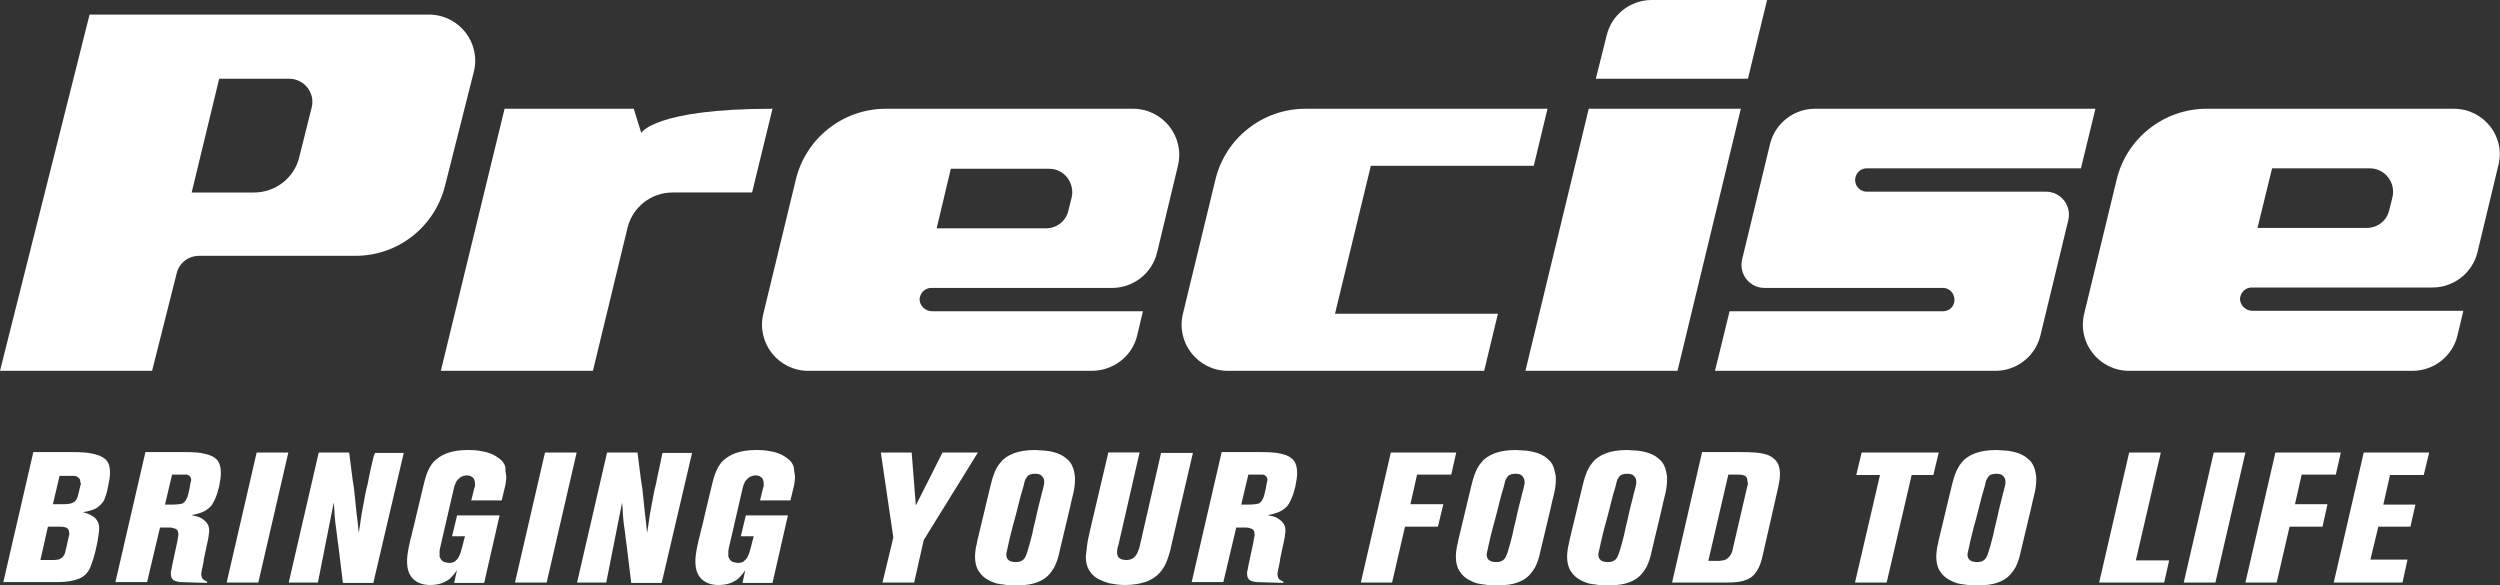 <?xml version="1.0" encoding="utf-8"?>
<!-- Generator: Adobe Illustrator 19.1.0, SVG Export Plug-In . SVG Version: 6.00 Build 0)  -->
<!DOCTYPE svg PUBLIC "-//W3C//DTD SVG 1.1//EN" "http://www.w3.org/Graphics/SVG/1.1/DTD/svg11.dtd">
<svg version="1.1" id="Layer_1" xmlns="http://www.w3.org/2000/svg" xmlns:xlink="http://www.w3.org/1999/xlink" x="0px" y="0px"
	 width="600px" height="140.5px" viewBox="0 0 600 140.5" style="enable-background:new 0 0 600 140.5;" xml:space="preserve">
<rect x="0" y="0" width="600" height="140.5" fill="#333333" stroke="none"/>
<style type="text/css">
	.st0{fill:#FFFFFF;}
</style>
<g>
	<path class="st0" d="M42.4,65.6c0.6-2.5,2.8-4.2,5.4-4.2l37.5,0c10.2,0,19-6.9,21.5-16.8l6.9-27.3c1.8-7-3.5-13.8-10.8-13.8
		l-81.4,0L0,89h36.5L42.4,65.6z M52.6,18.9l16.8,0c3.6,0,6.3,3.4,5.4,6.9l-3,12c-1.2,4.9-5.7,8.4-10.8,8.4l-15,0L52.6,18.9z"/>
	<path class="st0" d="M142.3,89l8.3-34.3c1.2-5,5.7-8.5,10.8-8.5l19.1,0l4.9-20.1c-28.4,0-31.5,5.8-31.5,5.8l-1.8-5.8l-31,0
		L105.8,89H142.3z"/>
	<path class="st0" d="M272.9,80.6l1.4-5.9l-50.6,0c-1.6,0-3-1.3-3-2.9c0.1-1.5,1.3-2.7,2.8-2.7l43.4,0c5.1,0,9.6-3.5,10.8-8.5
		l5-20.8c1.7-7-3.6-13.7-10.8-13.7l-59.3,0c-10.2,0-19.2,7-21.6,17l-7.8,32.2c-1.7,7,3.6,13.7,10.8,13.7l68,0
		C267.2,89,271.7,85.5,272.9,80.6z M228.2,40.5l23.6,0c3.6,0,6.2,3.4,5.4,6.9l-0.8,3.2c-0.6,2.5-2.8,4.2-5.4,4.2l-26.2,0L228.2,40.5
		z"/>
	<path class="st0" d="M588.9,26.1l-59.3,0c-10.2,0-19.2,7-21.6,17l-7.8,32.2c-1.7,7,3.6,13.7,10.8,13.7l68,0c5.1,0,9.6-3.5,10.8-8.5
		l1.4-5.9l-50.6,0c-1.6,0-3-1.3-3-2.9c0.1-1.5,1.3-2.7,2.8-2.7l43.4,0c5.1,0,9.6-3.5,10.8-8.5l5-20.8
		C601.4,32.8,596.1,26.1,588.9,26.1z M574.2,47.3l-0.8,3.2c-0.6,2.5-2.8,4.2-5.4,4.2l-26.2,0l3.5-14.3l23.6,0
		C572.4,40.5,575,43.8,574.2,47.3z"/>
	<path class="st0" d="M294.7,89l61.5,0l3.3-13.7l-39.1,0l8.6-35.5l39.1,0l3.3-13.7l-58.1,0c-10.2,0-19.2,7-21.6,17l-7.8,32.2
		C282.2,82.3,287.5,89,294.7,89z"/>
	<path class="st0" d="M424.1,0l-27.7,0c-5.1,0-9.6,3.5-10.8,8.5L383,18.9l36.5,0L424.1,0z"/>
	<polygon class="st0" points="402.6,89 417.8,26.1 381.3,26.1 366.1,89 	"/>
	<path class="st0" d="M502.9,26.1l-67.3,0c-5.1,0-9.6,3.5-10.8,8.5l-6.7,27.7c-0.8,3.5,1.8,6.8,5.4,6.8h42.8c1.8,0,3.1,1.7,2.7,3.5
		c-0.3,1.3-1.4,2.1-2.7,2.1l-51.2,0L411.6,89l67.3,0c5.1,0,9.6-3.5,10.8-8.5l6.7-27.7c0.8-3.5-1.8-6.8-5.4-6.8l-43,0
		c-1.8,0-3.1-1.7-2.7-3.4c0.3-1.3,1.4-2.2,2.7-2.2l51.4,0v0.1L502.9,26.1z"/>
	<path class="st0" d="M23.4,109.2c-0.9-0.3-1.9-0.5-3.1-0.6c-1.1-0.1-2.2-0.1-3.3-0.1l-9,0l-7.2,31.2h13.3c1.9,0,3.5-0.3,4.8-0.8
		c1.3-0.5,2.2-1.4,2.8-2.8c0.2-0.5,0.4-1.2,0.7-2c0.3-0.9,0.5-1.8,0.7-2.7c0.2-0.9,0.4-1.8,0.5-2.7c0.1-0.8,0.2-1.4,0.2-1.8
		c0-0.7-0.1-1.3-0.4-1.8c-0.3-0.5-0.6-0.9-1-1.1c-0.4-0.3-0.8-0.5-1.3-0.7c-0.4-0.1-0.8-0.3-1.2-0.4c0.9-0.1,1.6-0.3,2.2-0.5
		c0.6-0.2,1.1-0.4,1.5-0.8c0.4-0.3,0.8-0.7,1.1-1.1c0.3-0.4,0.5-1,0.7-1.6c0.1-0.2,0.2-0.6,0.3-1c0.1-0.4,0.2-0.9,0.3-1.5
		c0.1-0.5,0.2-1.1,0.3-1.6c0.1-0.5,0.1-1,0.1-1.5c0-1.3-0.3-2.2-0.9-2.9C25.1,110,24.4,109.5,23.4,109.2z M16.5,128.8l-0.6,2.7
		c-0.1,0.4-0.2,0.8-0.3,1.2c-0.1,0.4-0.3,0.7-0.5,0.9c-0.2,0.3-0.5,0.4-0.8,0.6c-0.3,0.1-0.8,0.2-1.3,0.2H9.7l1.8-8h3
		c0.6,0,1.1,0.1,1.5,0.3c0.4,0.2,0.6,0.6,0.6,1.2C16.7,128.2,16.6,128.5,16.5,128.8z M19.4,116.1c0,0.1,0,0.3-0.1,0.4l-0.5,2.1
		c-0.2,1-0.6,1.7-1.2,2c-0.6,0.3-1.3,0.4-2.2,0.4h-2.7l1.6-6.8h2.5c0.3,0,0.6,0,0.9,0c0.3,0,0.6,0.1,0.8,0.2
		c0.2,0.1,0.4,0.3,0.6,0.5c0.1,0.2,0.2,0.5,0.2,0.9C19.4,115.9,19.4,116,19.4,116.1z"/>
	<path class="st0" d="M50.2,109.2c-0.9-0.3-1.9-0.5-2.9-0.6c-1.1-0.1-2.2-0.1-3.3-0.1h-9.1l-7.2,31.2h7.6l3.1-13.1h2.2
		c0.5,0,1,0.1,1.5,0.3c0.5,0.2,0.7,0.6,0.7,1.4c0,0.2,0,0.4-0.1,0.7c0,0.3-0.1,0.7-0.2,1.2l-1.2,5.6c-0.1,0.7-0.2,1.2-0.3,1.4
		c0,0.2,0,0.4,0,0.5c0,0.7,0.2,1.2,0.6,1.5c0.4,0.3,1,0.4,1.6,0.5l6.5,0.2v-0.3c-0.2-0.1-0.5-0.3-0.9-0.5c-0.3-0.2-0.5-0.7-0.5-1.4
		c0-0.1,0-0.3,0.1-0.6c0-0.3,0.1-0.6,0.2-1c0.1-0.4,0.1-0.7,0.2-1c0.1-0.3,0.1-0.6,0.1-0.8l1-4.7c0.1-0.5,0.2-0.9,0.2-1.3
		c0.1-0.3,0.1-0.7,0.1-1c0-0.7-0.2-1.3-0.5-1.7c-0.3-0.4-0.7-0.8-1.2-1.1c-0.4-0.3-0.9-0.5-1.4-0.6c-0.5-0.1-0.9-0.2-1.1-0.3
		c0.6-0.1,1.2-0.2,1.7-0.4c0.5-0.1,1.1-0.4,1.5-0.6c0.5-0.3,0.9-0.6,1.3-1c0.4-0.4,0.7-1,1-1.6c0.2-0.4,0.4-0.9,0.6-1.5
		s0.3-1.2,0.5-1.8c0.1-0.6,0.2-1.2,0.3-1.8c0.1-0.6,0.1-1,0.1-1.5c0-1.3-0.3-2.2-0.8-2.9C51.8,110,51.1,109.5,50.2,109.2z M45.7,116
		c-0.1,0.4-0.1,0.8-0.2,1.2c-0.1,0.4-0.2,0.9-0.3,1.3c-0.1,0.4-0.2,0.7-0.3,1c-0.4,0.8-0.8,1.3-1.3,1.4c-0.5,0.1-1.2,0.2-1.9,0.2
		h-2.1l1.7-7.2c0.6,0,1.1,0,1.4,0c0.4,0,0.6,0,0.9,0c0.2,0,0.4,0,0.5,0c0.1,0,0.2,0,0.3,0c0.1,0,0.3,0,0.4,0c0.2,0,0.3,0.1,0.5,0.2
		c0.2,0.1,0.3,0.2,0.4,0.4c0.1,0.2,0.2,0.4,0.2,0.7C45.8,115.4,45.8,115.7,45.7,116z"/>
	<polygon class="st0" points="54.4,139.8 62,139.8 69.2,108.6 61.6,108.6 	"/>
	<path class="st0" d="M89.3,111.1c-0.1,0.6-0.3,1.2-0.4,1.8c-0.1,0.6-0.3,1.2-0.4,1.9c-0.1,0.7-0.3,1.6-0.6,2.7
		c-0.2,1-0.4,1.9-0.5,2.6c-0.1,0.7-0.3,1.4-0.4,2.1c-0.1,0.7-0.3,1.5-0.4,2.4c-0.1,0.9-0.3,2-0.5,3.3c-0.2-1.7-0.3-3.3-0.5-4.5
		c-0.1-1.3-0.3-2.6-0.4-3.9c-0.1-1.3-0.3-2.9-0.6-4.6c-0.2-1.7-0.5-3.8-0.8-6.3h-7.3l-7.2,31.2h7l3.8-19.2c0.1,1.1,0.2,2.1,0.2,2.9
		c0.1,0.8,0.1,1.5,0.2,2.1c0.1,0.7,0.2,1.4,0.3,2.2c0.1,0.8,0.2,1.8,0.4,3.1l1.1,9h7.3l7.3-31.2h-6.9
		C89.6,109.6,89.5,110.4,89.3,111.1z"/>
	<path class="st0" d="M120.9,111.2c-0.3-0.5-0.7-0.9-1.3-1.3c-0.5-0.4-1.2-0.8-2-1.1c-0.5-0.2-1.2-0.4-2-0.5
		c-0.8-0.2-1.9-0.3-3.3-0.3c-2.1,0-3.8,0.3-5.1,0.8c-1.3,0.5-2.3,1.2-3.1,2c-0.8,0.9-1.3,1.9-1.7,3c-0.4,1.1-0.7,2.4-1,3.7
		c-0.4,1.8-0.9,3.6-1.3,5.4c-0.4,1.8-0.8,3.5-1.2,5c-0.1,0.5-0.2,1-0.4,1.6c-0.1,0.6-0.3,1.2-0.4,1.8s-0.2,1.2-0.3,1.8
		c-0.1,0.6-0.1,1.2-0.1,1.7c0,1.9,0.5,3.2,1.5,4.2c1,0.9,2.3,1.4,4,1.4c0.9,0,1.7-0.1,2.4-0.3c0.7-0.2,1.3-0.5,1.8-0.8
		c0.5-0.3,0.9-0.7,1.3-1.2c0.4-0.4,0.7-0.9,1-1.3c0,0.1-0.1,0.2-0.1,0.4c0,0.1-0.1,0.3-0.1,0.4l-0.5,2.3h7.2l3.7-16.2h-10.2l-1.2,5
		h3.1c-0.2,0.8-0.4,1.4-0.5,1.9c-0.1,0.5-0.3,1-0.4,1.5c-0.1,0.2-0.1,0.5-0.3,0.9c-0.1,0.3-0.3,0.7-0.5,1c-0.2,0.3-0.5,0.5-0.8,0.8
		c-0.4,0.2-0.8,0.3-1.3,0.3c-0.3,0-0.7-0.1-1.1-0.2c-0.4-0.1-0.7-0.4-0.9-0.7c-0.1-0.2-0.2-0.4-0.3-0.6c0-0.2,0-0.4,0-0.6
		c0-0.2,0-0.5,0-0.7c0-0.3,0.1-0.5,0.1-0.7l3.3-14.3c0.1-0.4,0.2-0.9,0.4-1.2c0.1-0.4,0.3-0.7,0.6-1c0.3-0.3,0.6-0.6,0.9-0.7
		c0.4-0.2,0.8-0.3,1.3-0.3c0.2,0,0.4,0,0.6,0.1c0.2,0,0.4,0.1,0.6,0.3c0.2,0.1,0.4,0.3,0.5,0.6c0.1,0.2,0.2,0.6,0.2,1
		c0,0.1,0,0.3,0,0.4c0,0.1,0,0.3-0.1,0.4l-0.8,3.2h7.3l0.8-3.3c0.1-0.4,0.2-0.8,0.2-1.2c0.1-0.4,0.1-0.8,0.1-1.2
		c0-0.4-0.1-0.8-0.2-1.3C121.4,112.1,121.2,111.7,120.9,111.2z"/>
	<polygon class="st0" points="123.6,139.8 131.2,139.8 138.4,108.6 130.8,108.6 	"/>
	<path class="st0" d="M158.5,111.1c-0.1,0.6-0.3,1.2-0.4,1.8c-0.1,0.6-0.3,1.2-0.4,1.9c-0.1,0.7-0.3,1.6-0.6,2.7
		c-0.2,1-0.4,1.9-0.5,2.6c-0.1,0.7-0.3,1.4-0.4,2.1c-0.1,0.7-0.3,1.5-0.4,2.4c-0.1,0.9-0.3,2-0.5,3.3c-0.2-1.7-0.3-3.3-0.5-4.5
		c-0.1-1.3-0.3-2.6-0.4-3.9c-0.1-1.3-0.3-2.9-0.6-4.6c-0.2-1.7-0.5-3.8-0.8-6.3h-7.3l-7.2,31.2h7l3.8-19.2c0.1,1.1,0.2,2.1,0.2,2.9
		c0.1,0.8,0.1,1.5,0.2,2.1c0.1,0.7,0.2,1.4,0.3,2.2c0.1,0.8,0.2,1.8,0.4,3.1l1.1,9h7.3l7.3-31.2H159
		C158.8,109.6,158.6,110.4,158.5,111.1z"/>
	<path class="st0" d="M190.1,111.2c-0.3-0.5-0.7-0.9-1.3-1.3c-0.5-0.4-1.2-0.8-2-1.1c-0.5-0.2-1.2-0.4-2-0.5
		c-0.8-0.2-1.9-0.3-3.3-0.3c-2.1,0-3.8,0.3-5.1,0.8c-1.3,0.5-2.3,1.2-3.1,2c-0.8,0.9-1.3,1.9-1.7,3c-0.4,1.1-0.7,2.4-1,3.7
		c-0.4,1.8-0.9,3.6-1.3,5.4c-0.4,1.8-0.8,3.5-1.2,5c-0.1,0.5-0.2,1-0.4,1.6c-0.1,0.6-0.3,1.2-0.4,1.8c-0.1,0.6-0.2,1.2-0.3,1.8
		c-0.1,0.6-0.1,1.2-0.1,1.7c0,1.9,0.5,3.2,1.5,4.2c1,0.9,2.3,1.4,4,1.4c0.9,0,1.7-0.1,2.4-0.3c0.7-0.2,1.3-0.5,1.8-0.8
		s0.9-0.7,1.3-1.2c0.4-0.4,0.7-0.9,1-1.3c0,0.1-0.1,0.2-0.1,0.4c0,0.1-0.1,0.3-0.1,0.4l-0.5,2.3h7.2l3.7-16.2H179l-1.2,5h3.1
		c-0.2,0.8-0.4,1.4-0.5,1.9c-0.1,0.5-0.3,1-0.4,1.5c-0.1,0.2-0.1,0.5-0.3,0.9c-0.1,0.3-0.3,0.7-0.5,1c-0.2,0.3-0.5,0.5-0.8,0.8
		c-0.4,0.2-0.8,0.3-1.3,0.3c-0.3,0-0.7-0.1-1.1-0.2c-0.4-0.1-0.7-0.4-0.9-0.7c-0.1-0.2-0.2-0.4-0.3-0.6c0-0.2,0-0.4,0-0.6
		c0-0.2,0-0.5,0-0.7c0-0.3,0.1-0.5,0.1-0.7l3.3-14.3c0.1-0.4,0.2-0.9,0.4-1.2c0.1-0.4,0.3-0.7,0.6-1c0.3-0.3,0.6-0.6,0.9-0.7
		c0.4-0.2,0.8-0.3,1.3-0.3c0.2,0,0.4,0,0.6,0.1c0.2,0,0.4,0.1,0.6,0.3c0.2,0.1,0.4,0.3,0.5,0.6c0.1,0.2,0.2,0.6,0.2,1
		c0,0.1,0,0.3,0,0.4c0,0.1,0,0.3-0.1,0.4l-0.8,3.2h7.3l0.8-3.3c0.1-0.4,0.2-0.8,0.2-1.2c0.1-0.4,0.1-0.8,0.1-1.2
		c0-0.4-0.1-0.8-0.2-1.3C190.6,112.1,190.4,111.7,190.1,111.2z"/>
	<polygon class="st0" points="226.2,108.6 219.8,121.3 218.8,108.6 211.4,108.6 214.4,129 211.8,139.8 219.4,139.8 221.7,129.6 
		234.7,108.6 	"/>
	<path class="st0" d="M257.5,112.2c-0.2-0.5-0.4-0.9-0.7-1.3c-0.3-0.4-0.8-0.8-1.3-1.2c-0.5-0.4-1.1-0.6-1.7-0.9
		c-0.6-0.2-1.3-0.4-1.9-0.5c-0.6-0.1-1.3-0.2-1.9-0.2c-0.6,0-1.1-0.1-1.5-0.1c-2.2,0-3.9,0.3-5.2,0.8c-1.3,0.5-2.4,1.2-3.1,2.1
		c-0.8,0.9-1.3,1.9-1.7,3c-0.4,1.1-0.7,2.3-1,3.6l-2.9,12.1c-0.1,0.5-0.2,1.1-0.4,1.9c-0.1,0.8-0.2,1.4-0.2,2c0,1.5,0.3,2.7,0.9,3.6
		s1.3,1.6,2.3,2.1c0.9,0.5,1.9,0.9,3,1c1.1,0.2,2.2,0.3,3.2,0.3c1.7,0,3.2-0.1,4.4-0.4c1.2-0.3,2.3-0.8,3.1-1.4
		c0.8-0.6,1.5-1.5,2.1-2.5c0.5-1,1-2.3,1.3-3.9l2.5-10.5c0.2-1,0.5-2.2,0.8-3.4c0.3-1.3,0.4-2.4,0.4-3.4c0-0.4,0-0.8-0.1-1.2
		C257.8,113.1,257.7,112.7,257.5,112.2z M250.6,116c0,0.1,0,0.3-0.1,0.5c0,0.2-0.1,0.5-0.2,0.9c-0.1,0.4-0.2,0.8-0.4,1.5
		c-0.1,0.5-0.3,1.3-0.6,2.4c-0.3,1.1-0.5,2.3-0.8,3.5c-0.3,1.2-0.6,2.4-0.8,3.5c-0.3,1.1-0.5,1.9-0.6,2.3c-0.4,1.4-0.7,2.5-1.1,3.2
		c-0.4,0.7-1.1,1.1-2.2,1.1c-1.5,0-2.3-0.6-2.3-1.8c0-0.2,0.1-0.7,0.3-1.5c0.2-0.9,0.4-1.9,0.7-3.1c0.3-1.2,0.6-2.4,1-3.8
		s0.7-2.7,1-3.9c0.3-1.2,0.6-2.3,0.9-3.3c0.3-0.9,0.4-1.6,0.5-1.9c0.1-0.4,0.3-0.8,0.7-1.3c0.3-0.4,1-0.6,1.9-0.6
		c0.7,0,1.3,0.2,1.6,0.6c0.4,0.4,0.5,0.8,0.5,1.4C250.6,115.8,250.6,115.9,250.6,116z"/>
	<path class="st0" d="M278.7,108.5l-5.1,22.3c-0.1,0.4-0.2,0.9-0.4,1.3c-0.1,0.4-0.3,0.8-0.6,1.2c-0.2,0.3-0.5,0.6-0.9,0.8
		c-0.4,0.2-0.8,0.3-1.3,0.3c-0.7,0-1.2-0.1-1.7-0.4c-0.4-0.3-0.6-0.8-0.6-1.4c0-0.3,0-0.7,0.1-1c0.1-0.3,0.1-0.6,0.2-0.7l5.1-22.3
		H266l-4.3,18.3c-0.4,1.7-0.7,3.1-0.8,4c-0.1,1-0.2,1.8-0.3,2.6c0,1.3,0.2,2.3,0.7,3.2c0.5,0.9,1.2,1.6,2,2.1c0.9,0.5,1.9,0.9,3,1.2
		c1.1,0.2,2.3,0.4,3.6,0.4c2.1,0,3.8-0.3,5.2-0.8c1.3-0.5,2.4-1.2,3.2-2.1c0.8-0.9,1.4-1.9,1.8-3c0.4-1.1,0.8-2.3,1-3.5l5.2-22.3
		H278.7z"/>
	<path class="st0" d="M308.5,109.2c-0.9-0.3-1.9-0.5-2.9-0.6c-1.1-0.1-2.2-0.1-3.3-0.1h-9.1l-7.2,31.2h7.6l3.1-13.1h2.2
		c0.5,0,1,0.1,1.5,0.3c0.5,0.2,0.7,0.6,0.7,1.4c0,0.2,0,0.4-0.1,0.7s-0.1,0.7-0.2,1.2l-1.2,5.6c-0.1,0.7-0.2,1.2-0.3,1.4
		c0,0.2,0,0.4,0,0.5c0,0.7,0.2,1.2,0.6,1.5c0.4,0.3,1,0.4,1.6,0.5l6.5,0.2v-0.3c-0.2-0.1-0.5-0.3-0.9-0.5c-0.3-0.2-0.5-0.7-0.5-1.4
		c0-0.1,0-0.3,0.1-0.6c0-0.3,0.1-0.6,0.2-1c0.1-0.4,0.1-0.7,0.2-1c0.1-0.3,0.1-0.6,0.1-0.8l1-4.7c0.1-0.5,0.2-0.9,0.2-1.3
		c0.1-0.3,0.1-0.7,0.1-1c0-0.7-0.2-1.3-0.5-1.7c-0.3-0.4-0.7-0.8-1.2-1.1c-0.4-0.3-0.9-0.5-1.4-0.6c-0.5-0.1-0.9-0.2-1.1-0.3
		c0.6-0.1,1.2-0.2,1.7-0.4c0.5-0.1,1.1-0.4,1.5-0.6c0.5-0.3,0.9-0.6,1.3-1c0.4-0.4,0.7-1,1-1.6c0.2-0.4,0.4-0.9,0.6-1.5
		c0.2-0.6,0.3-1.2,0.5-1.8c0.1-0.6,0.2-1.2,0.3-1.8c0.1-0.6,0.1-1,0.1-1.5c0-1.3-0.3-2.2-0.8-2.9C310.1,110,309.4,109.5,308.5,109.2
		z M304,116c-0.1,0.4-0.1,0.8-0.2,1.2c-0.1,0.4-0.2,0.9-0.3,1.3c-0.1,0.4-0.2,0.7-0.3,1c-0.4,0.8-0.8,1.3-1.3,1.4
		c-0.5,0.1-1.2,0.2-1.9,0.2h-2.1l1.7-7.2c0.6,0,1.1,0,1.4,0c0.4,0,0.6,0,0.9,0c0.2,0,0.4,0,0.5,0c0.1,0,0.2,0,0.3,0
		c0.1,0,0.3,0,0.4,0c0.2,0,0.3,0.1,0.5,0.2c0.2,0.1,0.3,0.2,0.4,0.4c0.1,0.2,0.2,0.4,0.2,0.7C304.1,115.4,304.1,115.7,304,116z"/>
	<polygon class="st0" points="348.3,113.9 349.5,108.6 333.8,108.6 326.6,139.8 334.1,139.8 337.2,126.4 345.1,126.4 346.4,121 
		338.5,121 340.1,113.9 	"/>
	<path class="st0" d="M372.9,112.2c-0.2-0.5-0.4-0.9-0.7-1.3c-0.3-0.4-0.8-0.8-1.3-1.2c-0.5-0.4-1.1-0.6-1.7-0.9
		c-0.6-0.2-1.3-0.4-1.9-0.5c-0.6-0.1-1.3-0.2-1.9-0.2c-0.6,0-1.1-0.1-1.5-0.1c-2.2,0-3.9,0.3-5.2,0.8c-1.3,0.5-2.4,1.2-3.1,2.1
		c-0.8,0.9-1.3,1.9-1.7,3c-0.4,1.1-0.7,2.3-1,3.6l-2.9,12.1c-0.1,0.5-0.2,1.1-0.4,1.9c-0.1,0.8-0.2,1.4-0.2,2c0,1.5,0.3,2.7,0.9,3.6
		c0.6,0.9,1.3,1.6,2.3,2.1c0.9,0.5,1.9,0.9,3,1c1.1,0.2,2.2,0.3,3.2,0.3c1.7,0,3.2-0.1,4.4-0.4c1.2-0.3,2.3-0.8,3.1-1.4
		c0.8-0.6,1.5-1.5,2.1-2.5c0.5-1,1-2.3,1.3-3.9l2.5-10.5c0.2-1,0.5-2.2,0.8-3.4c0.3-1.3,0.4-2.4,0.4-3.4c0-0.4,0-0.8-0.1-1.2
		C373.1,113.1,373,112.7,372.9,112.2z M365.9,116c0,0.1,0,0.3-0.1,0.5c0,0.2-0.1,0.5-0.2,0.9c-0.1,0.4-0.2,0.8-0.4,1.5
		c-0.1,0.5-0.3,1.3-0.6,2.4c-0.3,1.1-0.5,2.3-0.8,3.5s-0.6,2.4-0.8,3.5c-0.3,1.1-0.5,1.9-0.6,2.3c-0.4,1.4-0.7,2.5-1.1,3.2
		c-0.4,0.7-1.1,1.1-2.2,1.1c-1.5,0-2.3-0.6-2.3-1.8c0-0.2,0.1-0.7,0.3-1.5c0.2-0.9,0.4-1.9,0.7-3.1c0.3-1.2,0.6-2.4,1-3.8
		c0.4-1.4,0.7-2.7,1-3.9c0.3-1.2,0.6-2.3,0.9-3.3c0.3-0.9,0.4-1.6,0.5-1.9c0.1-0.4,0.3-0.8,0.7-1.3c0.3-0.4,1-0.6,1.9-0.6
		c0.7,0,1.3,0.2,1.6,0.6s0.5,0.8,0.5,1.4C366,115.8,365.9,115.9,365.9,116z"/>
	<path class="st0" d="M399.6,112.2c-0.2-0.5-0.4-0.9-0.7-1.3c-0.3-0.4-0.8-0.8-1.3-1.2c-0.5-0.4-1.1-0.6-1.7-0.9
		c-0.6-0.2-1.3-0.4-1.9-0.5c-0.6-0.1-1.3-0.2-1.9-0.2c-0.6,0-1.1-0.1-1.5-0.1c-2.2,0-3.9,0.3-5.2,0.8c-1.3,0.5-2.4,1.2-3.1,2.1
		c-0.8,0.9-1.3,1.9-1.7,3c-0.4,1.1-0.7,2.3-1,3.6l-2.9,12.1c-0.1,0.5-0.2,1.1-0.4,1.9c-0.1,0.8-0.2,1.4-0.2,2c0,1.5,0.3,2.7,0.9,3.6
		c0.6,0.9,1.3,1.6,2.3,2.1c0.9,0.5,1.9,0.9,3,1c1.1,0.2,2.2,0.3,3.2,0.3c1.7,0,3.2-0.1,4.4-0.4c1.2-0.3,2.3-0.8,3.1-1.4
		c0.8-0.6,1.5-1.5,2.1-2.5c0.5-1,1-2.3,1.3-3.9l2.5-10.5c0.2-1,0.5-2.2,0.8-3.4c0.3-1.3,0.4-2.4,0.4-3.4c0-0.4,0-0.8-0.1-1.2
		S399.8,112.7,399.6,112.2z M392.7,116c0,0.1,0,0.3-0.1,0.5c0,0.2-0.1,0.5-0.2,0.9c-0.1,0.4-0.2,0.8-0.4,1.5
		c-0.1,0.5-0.3,1.3-0.6,2.4c-0.3,1.1-0.5,2.3-0.8,3.5c-0.3,1.2-0.6,2.4-0.8,3.5c-0.3,1.1-0.5,1.9-0.6,2.3c-0.4,1.4-0.7,2.5-1.1,3.2
		c-0.4,0.7-1.1,1.1-2.2,1.1c-1.5,0-2.3-0.6-2.3-1.8c0-0.2,0.1-0.7,0.3-1.5c0.2-0.9,0.4-1.9,0.7-3.1c0.3-1.2,0.6-2.4,1-3.8
		s0.7-2.7,1-3.9s0.6-2.3,0.9-3.3c0.3-0.9,0.4-1.6,0.5-1.9c0.1-0.4,0.3-0.8,0.7-1.3c0.3-0.4,1-0.6,1.9-0.6c0.7,0,1.3,0.2,1.6,0.6
		c0.4,0.4,0.5,0.8,0.5,1.4C392.7,115.8,392.7,115.9,392.7,116z"/>
	<path class="st0" d="M424.3,109.2c-0.9-0.3-1.9-0.5-3.1-0.6c-1.2-0.1-2.5-0.1-3.9-0.1l-8.8,0l-7.2,31.3l13.3,0
		c1.5,0,2.8-0.1,3.8-0.4c1-0.3,1.8-0.7,2.4-1.3c0.6-0.6,1.1-1.4,1.5-2.3c0.4-1,0.7-2.2,1-3.6l3.5-15.4c0.2-1.1,0.4-2.1,0.4-3
		c0-1.3-0.3-2.3-0.8-3C425.9,110.1,425.2,109.6,424.3,109.2z M419.5,116.1c0,0.1,0,0.3-0.1,0.4l-3.5,15.1c-0.1,0.7-0.3,1.2-0.6,1.6
		c-0.2,0.4-0.5,0.6-0.7,0.8c-0.2,0.2-0.5,0.3-0.7,0.4c-0.2,0.1-0.4,0.1-0.6,0.1c-0.1,0-0.3,0.1-0.4,0.1s-0.3,0-0.5,0
		c-0.2,0-0.5,0-0.9,0c-0.4,0-0.9,0-1.5,0l4.8-20.7h2.4c0.6,0,1.2,0.1,1.6,0.3c0.4,0.2,0.6,0.7,0.6,1.4
		C419.5,115.8,419.5,115.9,419.5,116.1z"/>
	<polygon class="st0" points="446.8,108.6 445.5,114 451.2,114 445.2,139.8 452.8,139.8 458.8,114 464,114 465.3,108.6 	"/>
	<path class="st0" d="M488.2,112.2c-0.2-0.5-0.4-0.9-0.7-1.3c-0.3-0.4-0.8-0.8-1.3-1.2c-0.5-0.4-1.1-0.6-1.7-0.9
		c-0.6-0.2-1.3-0.4-1.9-0.5c-0.6-0.1-1.3-0.2-1.9-0.2c-0.6,0-1.1-0.1-1.5-0.1c-2.2,0-3.9,0.3-5.2,0.8c-1.3,0.5-2.4,1.2-3.1,2.1
		c-0.8,0.9-1.3,1.9-1.7,3c-0.4,1.1-0.7,2.3-1,3.6l-2.9,12.1c-0.1,0.5-0.2,1.1-0.4,1.9c-0.1,0.8-0.2,1.4-0.2,2c0,1.5,0.3,2.7,0.9,3.6
		c0.6,0.9,1.3,1.6,2.3,2.1c0.9,0.5,1.9,0.9,3,1c1.1,0.2,2.2,0.3,3.2,0.3c1.7,0,3.2-0.1,4.4-0.4c1.2-0.3,2.3-0.8,3.1-1.4
		c0.8-0.6,1.5-1.5,2.1-2.5c0.5-1,1-2.3,1.3-3.9l2.5-10.5c0.2-1,0.5-2.2,0.8-3.4c0.3-1.3,0.4-2.4,0.4-3.4c0-0.4,0-0.8-0.1-1.2
		C488.5,113.1,488.4,112.7,488.2,112.2z M481.3,116c0,0.1,0,0.3-0.1,0.5c0,0.2-0.1,0.5-0.2,0.9c-0.1,0.4-0.2,0.8-0.4,1.5
		c-0.1,0.5-0.3,1.3-0.6,2.4c-0.3,1.1-0.5,2.3-0.8,3.5c-0.3,1.2-0.6,2.4-0.8,3.5c-0.3,1.1-0.5,1.9-0.6,2.3c-0.4,1.4-0.7,2.5-1.1,3.2
		c-0.4,0.7-1.1,1.1-2.2,1.1c-1.5,0-2.3-0.6-2.3-1.8c0-0.2,0.1-0.7,0.3-1.5c0.2-0.9,0.4-1.9,0.7-3.1c0.3-1.2,0.6-2.4,1-3.8
		c0.4-1.4,0.7-2.7,1-3.9c0.3-1.2,0.6-2.3,0.9-3.3c0.3-0.9,0.4-1.6,0.5-1.9c0.1-0.4,0.3-0.8,0.7-1.3c0.3-0.4,1-0.6,1.9-0.6
		c0.7,0,1.3,0.2,1.6,0.6c0.4,0.4,0.5,0.8,0.5,1.4C481.3,115.8,481.3,115.9,481.3,116z"/>
	<polygon class="st0" points="518.6,108.6 511,108.6 503.8,139.8 519.4,139.8 520.6,134.5 512.6,134.5 	"/>
	<polygon class="st0" points="524.1,139.8 531.7,139.8 538.9,108.6 531.3,108.6 	"/>
	<polygon class="st0" points="552.4,113.9 560.6,113.9 561.8,108.6 546.1,108.6 538.9,139.8 546.4,139.8 549.5,126.4 557.4,126.4 
		558.6,121 550.8,121 	"/>
	<polygon class="st0" points="560.1,139.8 576.6,139.8 577.8,134.3 568.9,134.3 570.8,126.4 578.5,126.4 579.7,121.1 572,121.1 
		573.6,114 581.7,114 583,108.6 567.3,108.6 	"/>
</g>
</svg>
